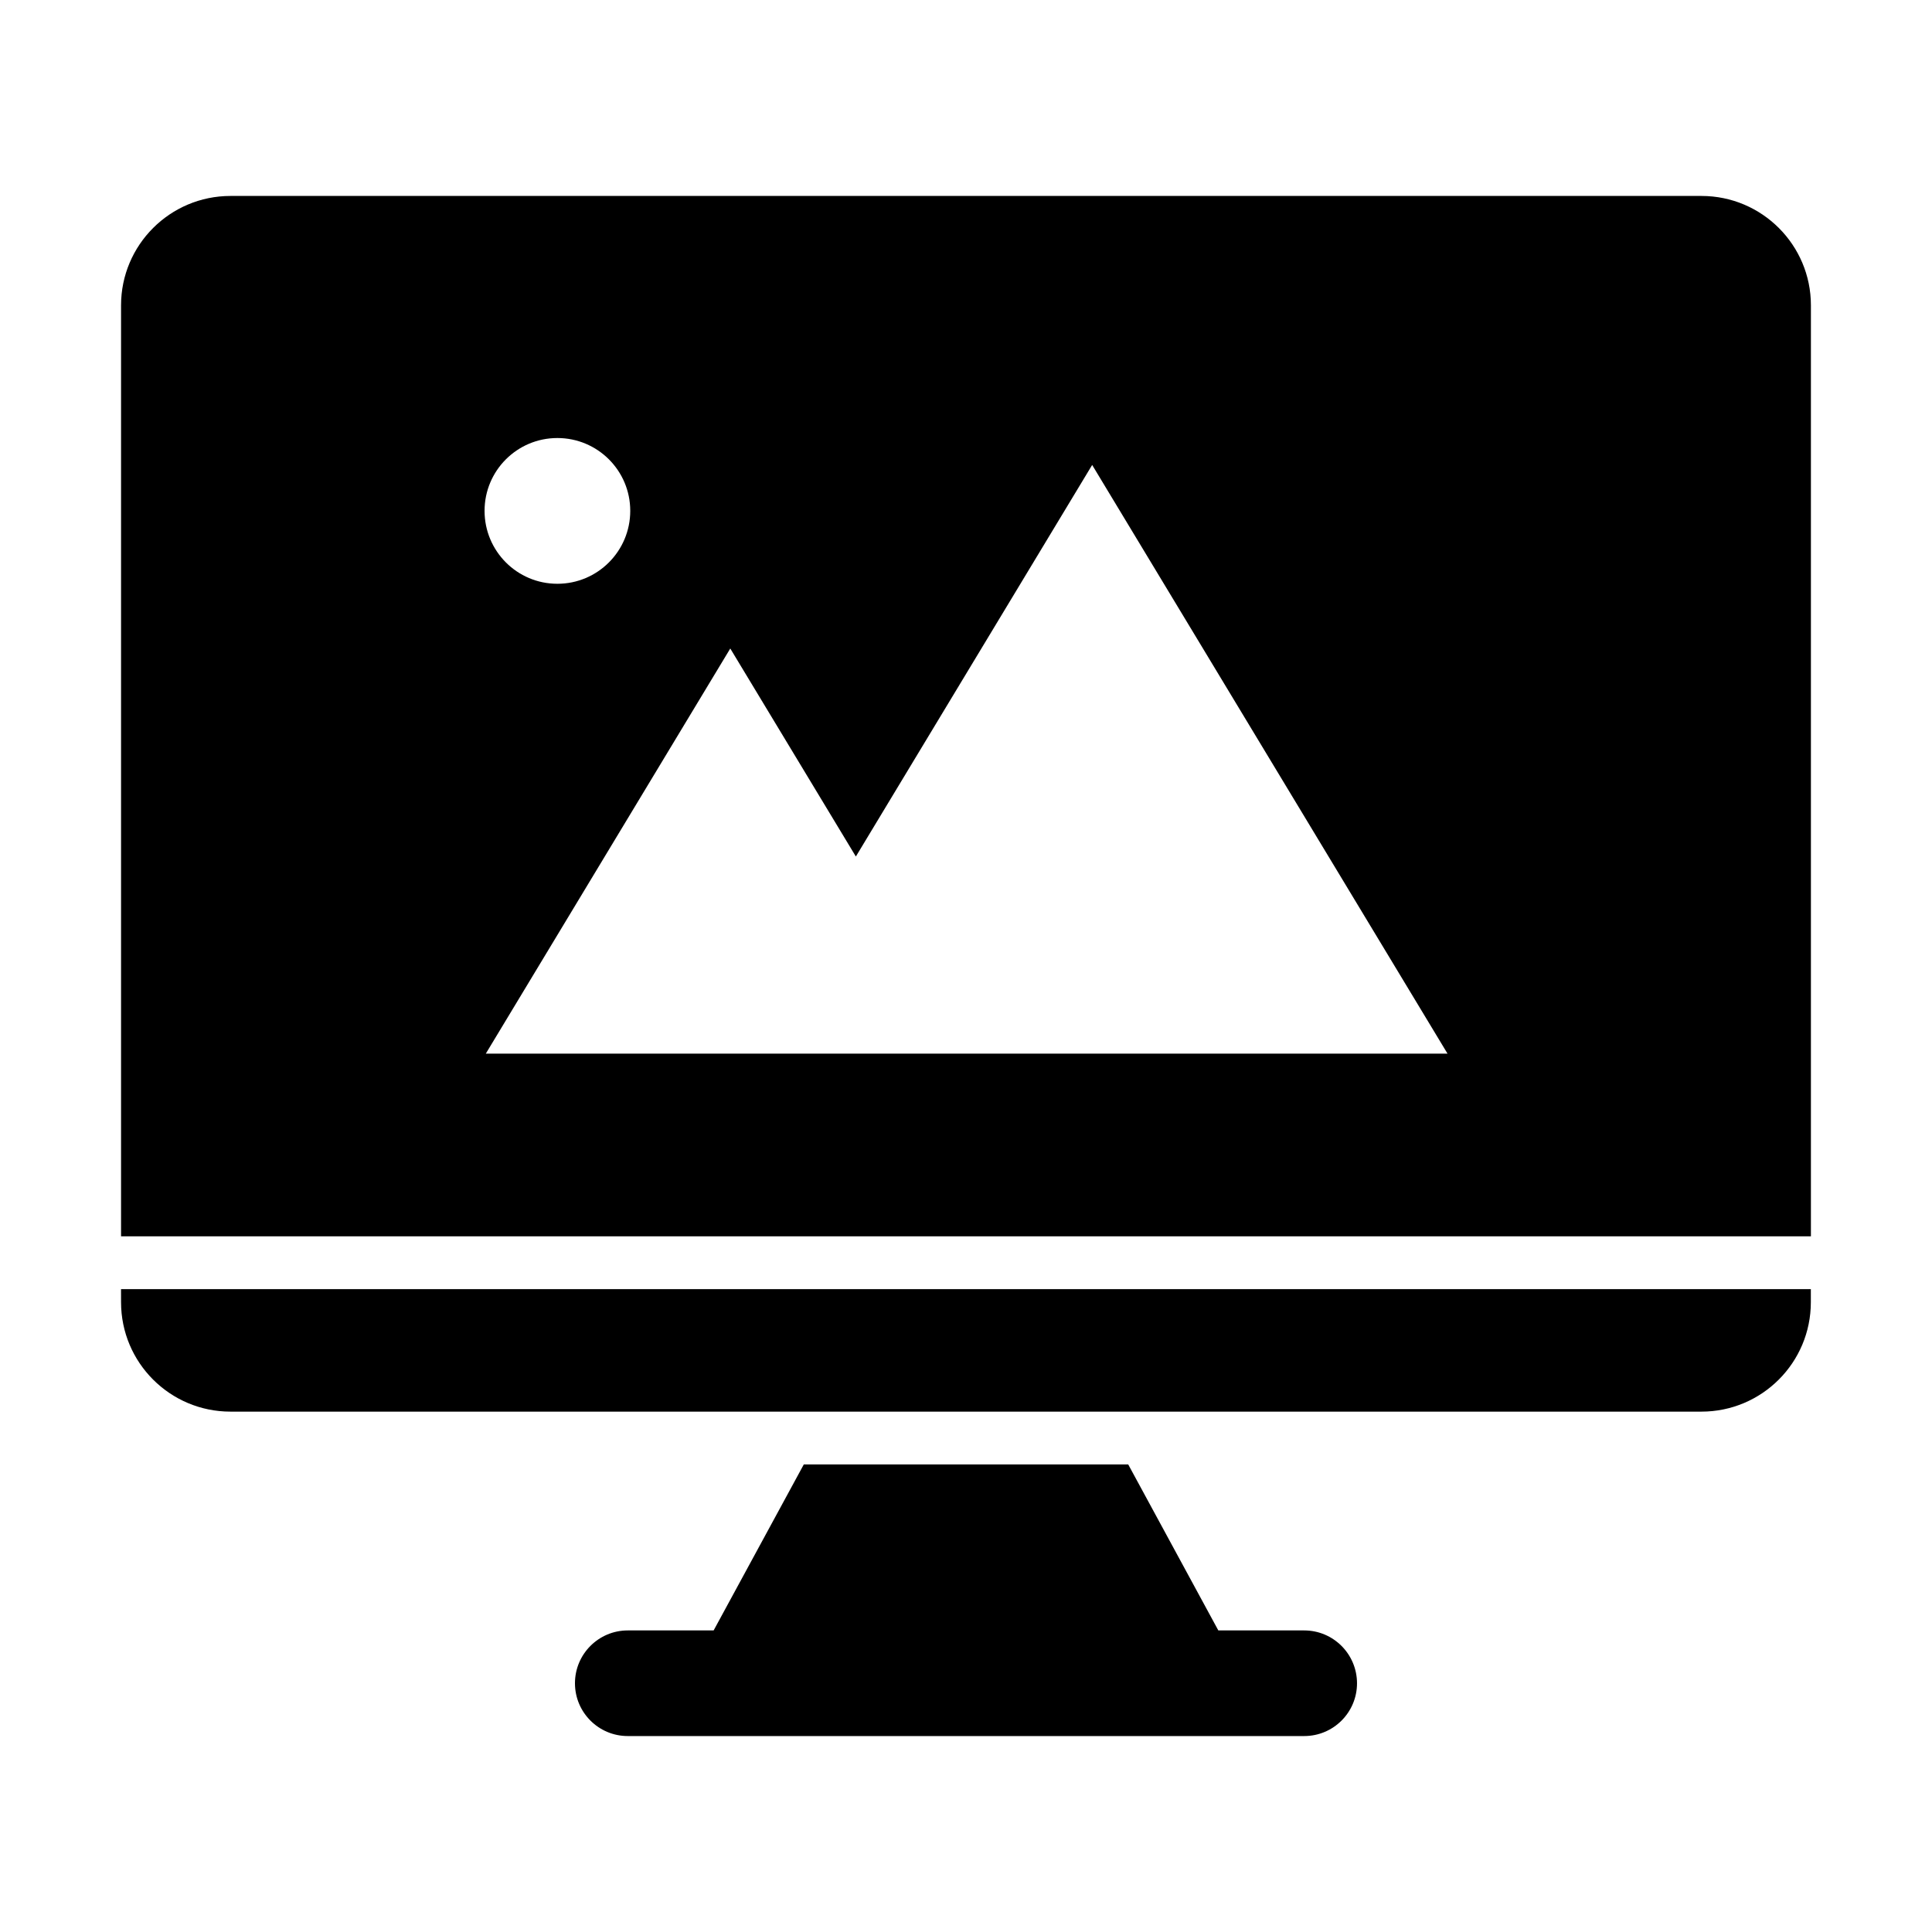 <?xml version="1.0" encoding="UTF-8"?>
<!-- Uploaded to: ICON Repo, www.svgrepo.com, Generator: ICON Repo Mixer Tools -->
<svg fill="#000000" width="800px" height="800px" version="1.1" viewBox="144 144 512 512" xmlns="http://www.w3.org/2000/svg">
 <g>
  <path d="m176.08 489.1c0 16.023 12.988 28.996 28.996 28.996h389.82c16.023 0 28.996-12.988 28.996-28.996v-3.469h-447.82z"/>
  <path d="m594.92 195.93h-389.84c-16.012 0-29 12.988-29 28.984v246.73h447.83v-246.73c0-15.996-12.988-28.984-28.996-28.984zm-303.21 64.152c10.664 0 19.312 8.633 19.312 19.297 0 10.68-8.648 19.328-19.312 19.328-10.664 0-19.297-8.648-19.297-19.328 0-10.66 8.633-19.297 19.297-19.297zm-18.977 163.16 64.797-107.38 33.281 55.125 62.625-103.77 94.172 156.01-254.88 0.004z"/>
  <path d="m489.61 576.08h-22.742l-23.875-43.984h-85.98l-23.891 43.984h-22.754c-7.727 0-13.996 6.269-13.996 13.996 0 7.738 6.269 13.996 13.996 13.996h179.26c7.727 0 13.996-6.254 13.996-13.996-0.016-7.727-6.269-13.996-14.012-13.996z"/>
 </g>
</svg>